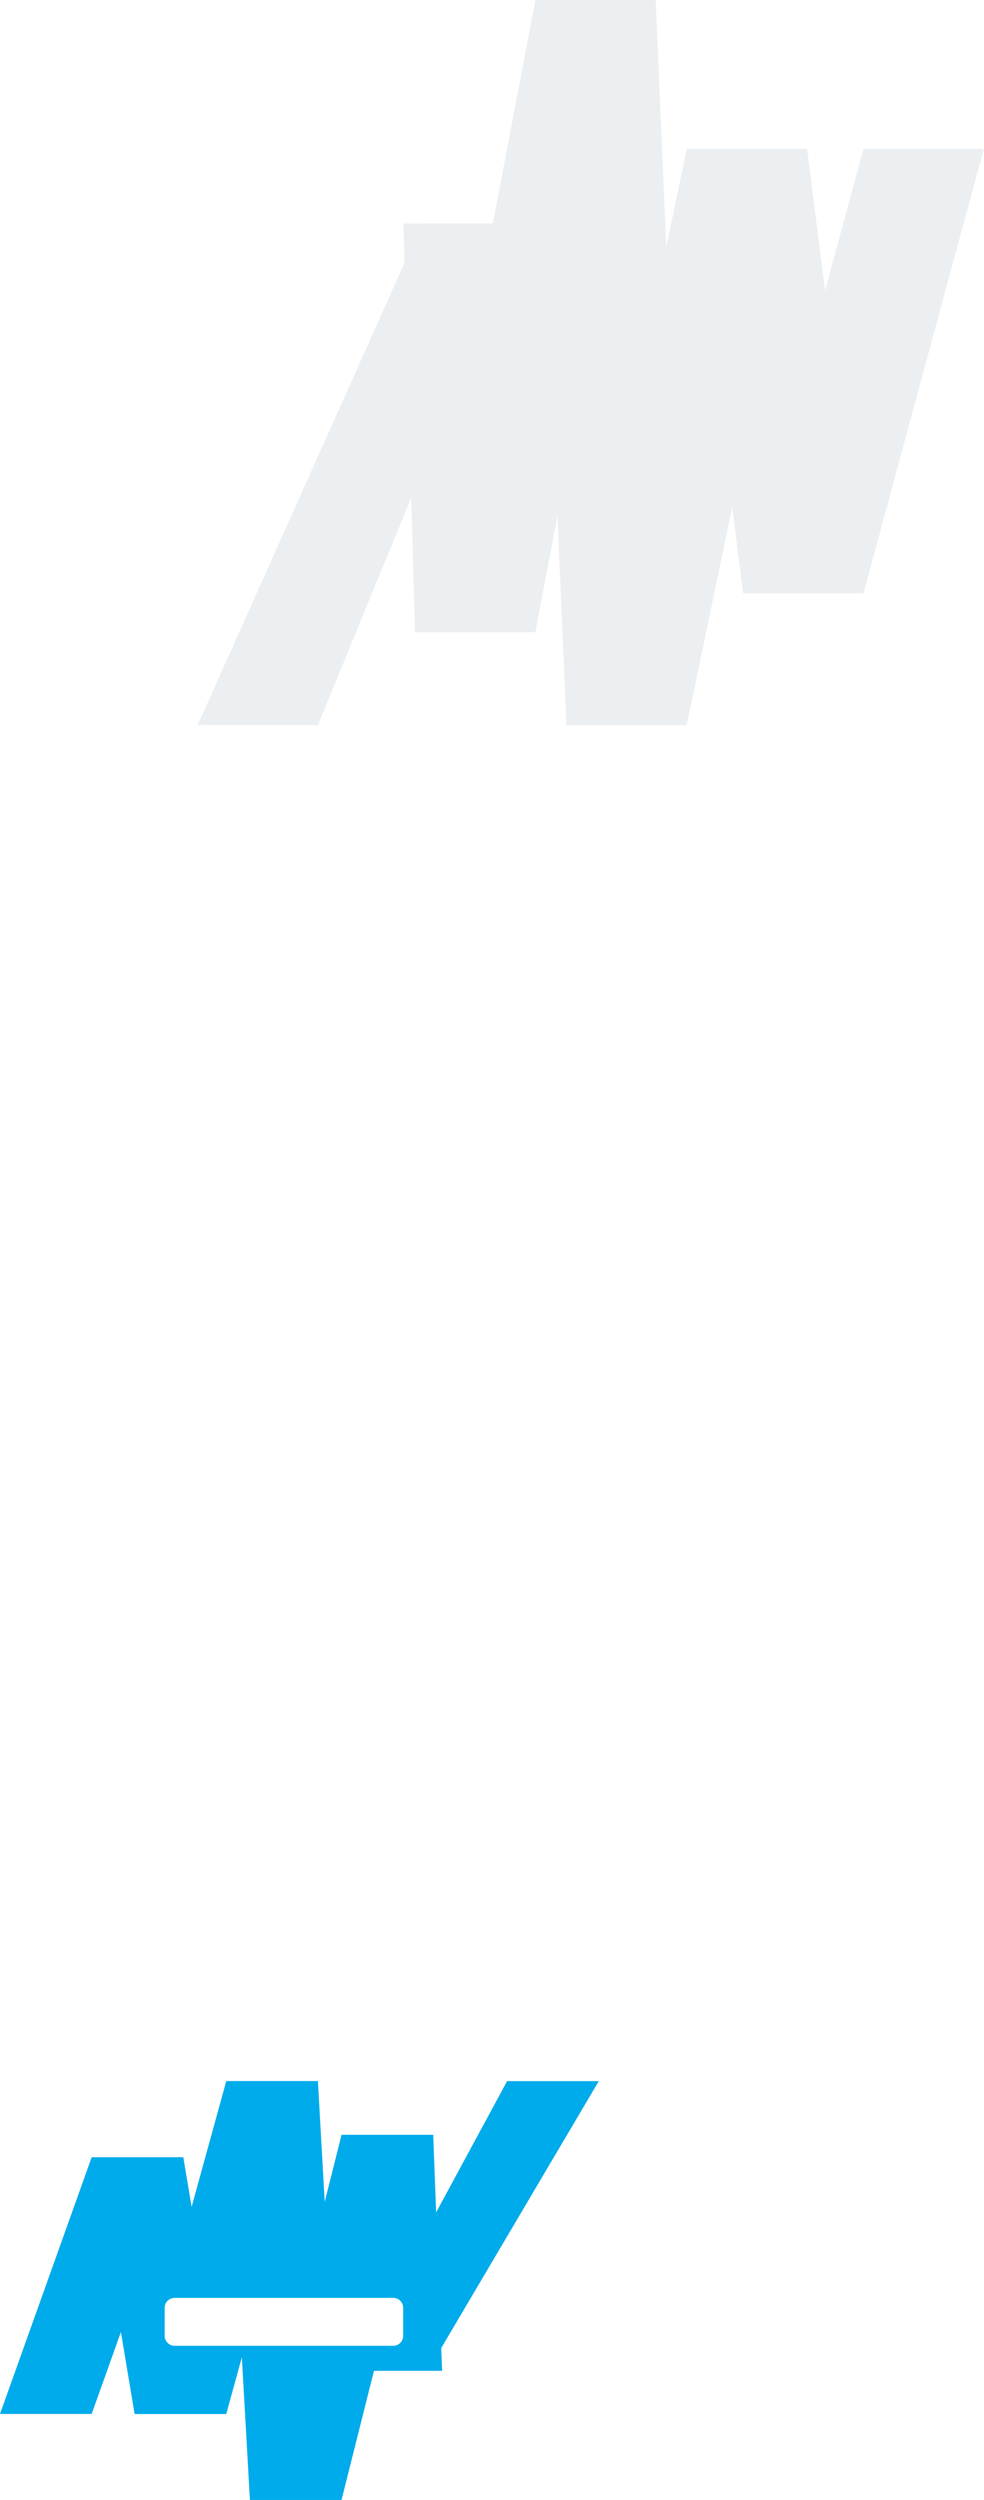 <?xml version="1.0" encoding="UTF-8"?> <svg xmlns="http://www.w3.org/2000/svg" width="1972" height="5006" viewBox="0 0 1972 5006" fill="none"> <path d="M1971.7 297.979L1730.49 1187.8H1489.28L1730.49 297.979H1971.7Z" fill="#ECEFF1"></path> <path d="M1617.49 297.979L1730.49 1187.8H1489.28L1376.28 297.979H1617.49Z" fill="#ECEFF1"></path> <path d="M1617.49 297.979L1376.28 1451.85H1135.14L1376.28 297.979H1617.49Z" fill="#ECEFF1"></path> <path d="M1314.06 0L1376.28 1451.86H1135.14L1072.91 0H1314.06Z" fill="#ECEFF1"></path> <path d="M1314.06 0L1072.91 1265.66H831.702L1072.91 0H1314.06Z" fill="#ECEFF1"></path> <path d="M1049.52 447.519L1072.91 1265.66H831.702L808.314 447.519H1049.52Z" fill="#ECEFF1"></path> <path d="M1049.52 447.519L637.208 1451.86H396L846 447.519H1049.52Z" fill="#ECEFF1"></path> <path d="M0 4833.41L183.696 4319.5L367.392 4319.5L183.696 4833.41L0 4833.41Z" fill="#00ABEB"></path> <path d="M269.753 4833.41L183.696 4319.5L367.392 4319.5L453.449 4833.41L269.753 4833.41Z" fill="#00ABEB"></path> <path d="M269.753 4833.41L453.449 4167L637.099 4167L453.449 4833.41L269.753 4833.41Z" fill="#00ABEB"></path> <path d="M500.838 5005.51L453.449 4167L637.099 4167L684.488 5005.51L500.838 5005.51Z" fill="#00ABEB"></path> <path d="M500.838 5005.51L684.488 4274.53L868.184 4274.53L684.488 5005.51L500.838 5005.51Z" fill="#00ABEB"></path> <path d="M702.299 4747.05L684.488 4274.53L868.184 4274.53L885.995 4747.05L702.299 4747.05Z" fill="#00ABEB"></path> <path d="M702.299 4747.05L1016.3 4167L1200 4167L857.295 4747.05L702.299 4747.05Z" fill="#00ABEB"></path> <g filter="url(#filter0_d)"> <path d="M330 4606C330 4594.95 338.954 4586 350 4586H788C799.046 4586 808 4594.95 808 4606V4662C808 4673.05 799.046 4682 788 4682H350C338.954 4682 330 4673.05 330 4662V4606Z" fill="white"></path> </g> <defs> <filter id="filter0_d" x="305" y="4576" width="528" height="146" filterUnits="userSpaceOnUse" color-interpolation-filters="sRGB"> <feFlood flood-opacity="0" result="BackgroundImageFix"></feFlood> <feColorMatrix in="SourceAlpha" type="matrix" values="0 0 0 0 0 0 0 0 0 0 0 0 0 0 0 0 0 0 127 0" result="hardAlpha"></feColorMatrix> <feOffset dy="15"></feOffset> <feGaussianBlur stdDeviation="12.5"></feGaussianBlur> <feColorMatrix type="matrix" values="0 0 0 0 0.925 0 0 0 0 0.937 0 0 0 0 0.945 0 0 0 1 0"></feColorMatrix> <feBlend mode="normal" in2="BackgroundImageFix" result="effect1_dropShadow"></feBlend> <feBlend mode="normal" in="SourceGraphic" in2="effect1_dropShadow" result="shape"></feBlend> </filter> </defs> </svg> 